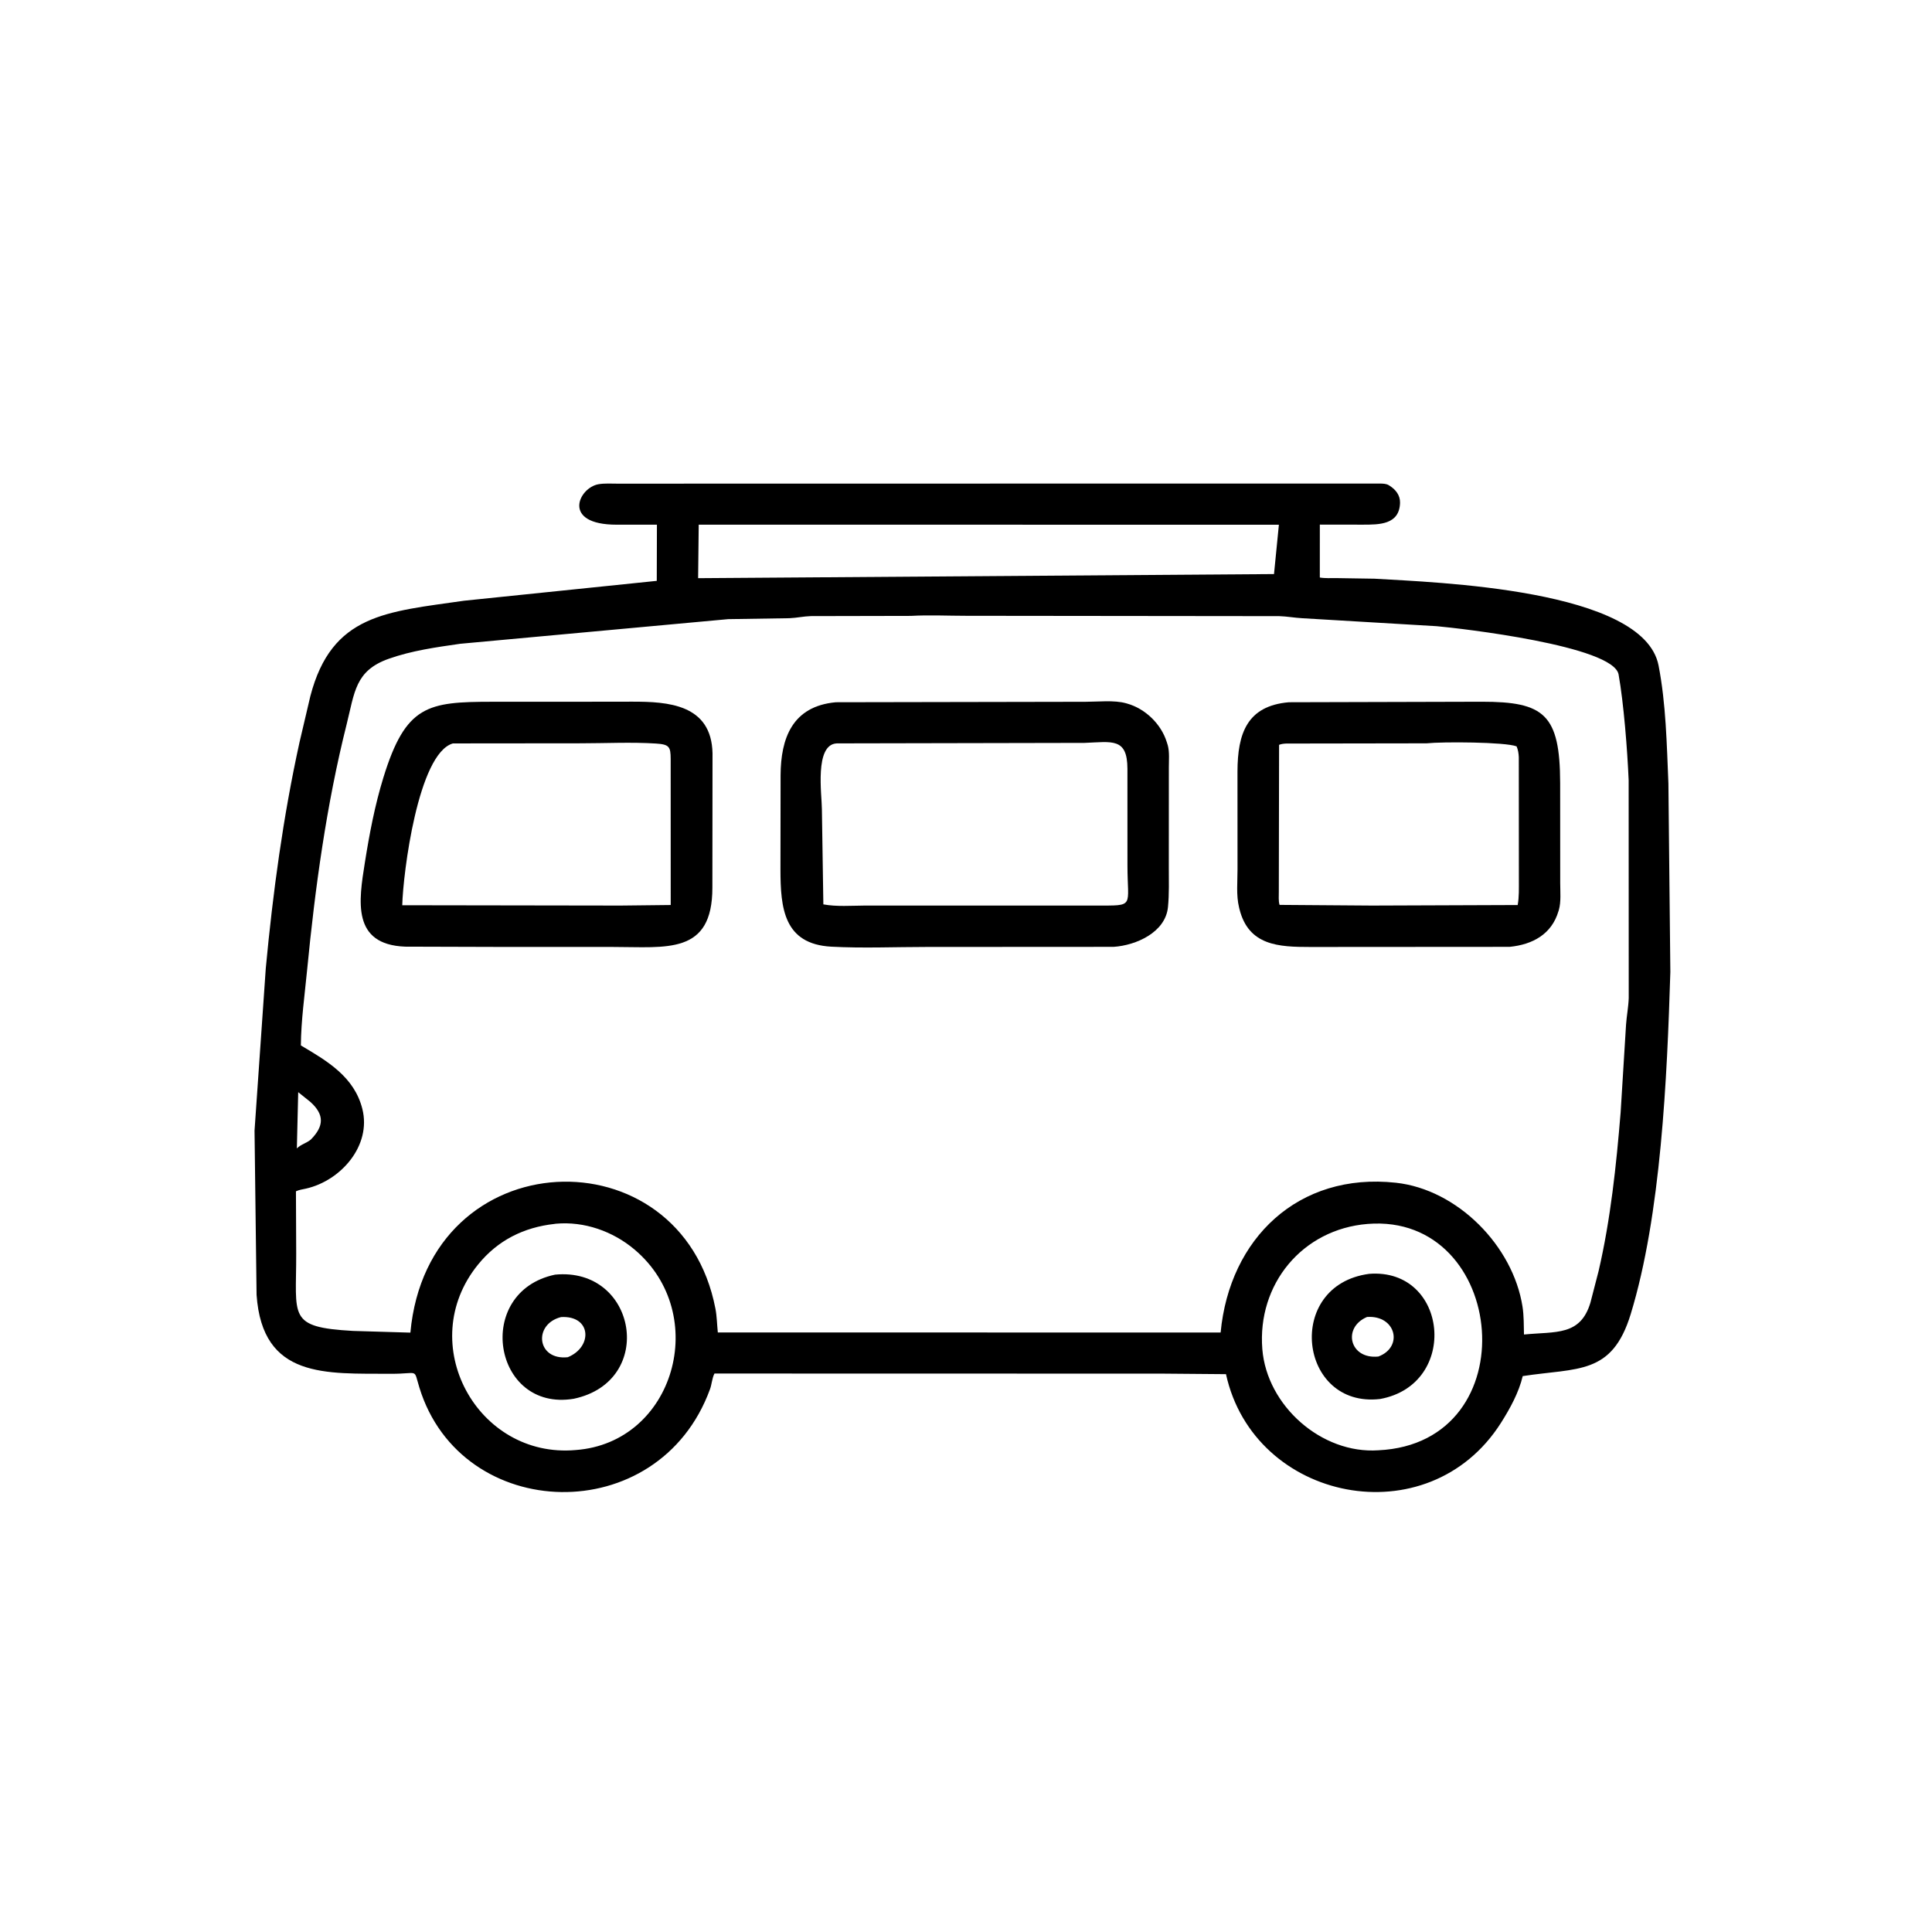<svg version="1.1" xmlns="http://www.w3.org/2000/svg" style="display: block;" viewBox="0 0 2048 2048" width="640" height="640">
<path transform="translate(0,0)" fill="rgb(0,0,0)" d="M 1232.5 1456.11 L 757.38 1456 C 754.803 1460.82 754.547 1467.35 752.639 1472.58 C 698.269 1621.59 488.837 1614.95 444.571 1470.91 C 438.109 1449.88 444.421 1456.45 414.484 1456.27 C 345.597 1455.85 278.16 1461.84 271.975 1372.56 L 269.817 1198.51 L 281.739 1026.5 C 289.324 945.724 300.072 866.139 317.499 786.845 L 328.97 738 C 351.675 650.766 409.917 648.629 491.991 636.785 L 696.202 615.732 L 696.364 556.175 L 653.794 556.194 C 594.633 556.241 613.413 516.839 634.5 513.287 C 641.067 512.181 648.234 512.714 654.896 512.705 L 812.647 512.656 L 1463.06 512.578 C 1466.12 512.677 1469.33 512.689 1472.06 514.275 L 1473 514.877 C 1479.41 518.86 1484.31 525.018 1484.1 532.998 C 1483.47 556.276 1462.09 556.161 1444.57 556.164 L 1399.08 556.1 L 1399.07 612.204 C 1404.79 613.176 1411.17 612.75 1416.99 612.813 L 1456.96 613.442 C 1521.41 617.394 1742.26 624.167 1758.12 705.349 C 1766.05 745.992 1766.83 789.244 1768.58 830.5 L 1770.64 1030.33 C 1767.18 1142.21 1760.82 1287.89 1728.57 1393.16 C 1708.76 1457.83 1672.62 1449.76 1614.15 1458.72 C 1610.05 1476.15 1600.54 1493.4 1591.02 1508.39 C 1513.96 1629.61 1329.24 1592.03 1299.6 1456.67 L 1232.5 1456.11 z M 740.669 556.194 L 740.032 612.892 L 1350.5 608.534 L 1355.68 556.22 L 740.669 556.194 z M 965.645 652.87 L 859.5 653.096 C 851.987 653.31 844.507 655.015 836.953 655.312 L 771.856 656.321 L 487.787 682.438 C 462.372 686.092 436.349 689.723 412.052 698.338 C 376.367 710.99 375.976 733.847 367.405 767.989 C 346.086 852.921 333.999 941.17 325.551 1028.25 C 322.982 1054.73 319.18 1081.58 318.925 1108.2 C 347.078 1124.82 375.54 1141.53 384.096 1175.44 C 393.955 1214.51 361.281 1251.59 324.454 1259.95 C 320.819 1260.77 317.106 1261.21 313.714 1262.83 L 313.986 1329.09 C 314.203 1395.98 304.336 1406.87 374.121 1410.83 L 435.028 1412.64 C 453.724 1208.28 722.326 1199.49 758.388 1387.25 C 759.954 1395.41 760.053 1404.17 760.921 1412.47 L 1012.17 1412.49 L 1293.92 1412.51 C 1303.33 1312.85 1376.16 1242.43 1479.77 1253.76 C 1545.04 1260.89 1603.89 1320.75 1613.93 1385.11 C 1615.43 1394.69 1615.24 1404.95 1615.48 1414.64 C 1649.36 1411.31 1675.24 1416.31 1685.91 1380.88 L 1694.58 1347.38 C 1707.33 1292.37 1713.3 1235.54 1717.93 1179.32 L 1723.69 1086 C 1724.36 1076.6 1726.2 1067.46 1726.52 1057.91 L 1726.44 827 C 1725.06 794.465 1721.21 745.563 1715.78 715 C 1710.37 684.522 1547.56 665.991 1523 663.792 L 1380.44 655.34 C 1372.27 654.898 1364.27 653.368 1356.03 653.136 L 1024.28 652.775 C 1004.93 652.782 984.92 651.774 965.645 652.87 z M 316.111 1157.73 L 314.683 1217.38 C 318.826 1213.16 324.798 1211.83 329.418 1208.05 C 343.455 1193.89 344.122 1181.67 329 1168.07 L 316.111 1157.73 z M 587.85 1297.4 C 555.208 1301.03 527.747 1314.66 506.76 1340.48 C 438.865 1424.03 505.885 1546.38 610.25 1537.1 C 714.999 1529.41 753.777 1393.11 672.672 1324.59 C 649.733 1305.21 619.334 1294.45 589.19 1297.2 L 587.85 1297.4 z M 1449.74 1297.42 C 1380.54 1303 1332.58 1361.25 1338.12 1430.16 C 1342.94 1490.19 1400.97 1541.49 1461.12 1537.36 C 1620.83 1529.86 1597.75 1285.53 1449.74 1297.42 z"/>
<path transform="translate(0,0)" fill="rgb(0,0,0)" d="M 530.75 1003.79 L 429.42 1003.49 C 372.804 1001.25 380.273 955.284 386.768 914.414 C 391.591 884.058 397.319 853.786 406.371 824.376 C 430.093 747.301 453.395 743.964 521.742 743.901 L 605.765 743.891 L 670.334 743.801 C 707.697 743.769 754.177 746.359 755.303 798.5 L 755.149 941 C 755.182 1012.45 706.453 1003.78 649.73 1003.81 L 530.75 1003.79 z M 480.077 788.06 C 443.104 798.73 427.224 926.12 426.405 959.59 L 657.77 959.938 L 710.987 959.344 L 710.947 804.482 C 710.872 791.743 709.597 789.092 695.406 788.189 C 669.155 786.519 641.989 787.928 615.601 787.932 L 480.077 788.06 z"/>
<path transform="translate(0,0)" fill="rgb(0,0,0)" d="M 1180.48 1003.7 L 981.855 1003.81 C 948.538 1003.82 914.491 1005.31 881.248 1003.52 C 830.806 1000.8 827.351 962.564 827.316 921.642 L 827.449 821.937 C 827.63 782.75 839.747 748.616 886.047 744.41 L 1150.69 743.927 C 1163.85 743.936 1181 741.94 1193.67 745.487 L 1195 745.877 C 1214.1 751.276 1230.83 767.5 1236.77 786.455 L 1237.93 790.188 C 1239.84 797.375 1239.02 806.227 1239.03 813.63 L 1238.99 919 C 1238.97 933.152 1239.5 947.588 1238.08 961.675 C 1235.39 988.319 1204.39 1002.12 1180.48 1003.7 z M 1149.69 787.5 L 887 788.024 C 863.114 789.174 871.255 842.803 871.242 857.797 L 872.794 958.679 C 886.817 961.254 902.238 960.042 916.5 959.938 L 1161.76 959.929 C 1203.72 959.854 1195.12 962.219 1195.15 917.113 L 1195.12 814.924 C 1195.03 781.7 1178.87 786.415 1149.69 787.5 z"/>
<path transform="translate(0,0)" fill="rgb(0,0,0)" d="M 1600.24 1003.7 L 1388.97 1003.84 C 1355.67 1003.83 1323.54 1002.6 1313.86 963.578 L 1313.45 961.848 C 1310.3 949.098 1311.85 934.6 1311.82 921.564 L 1311.78 817.886 C 1311.89 777.499 1321.88 748.241 1366.26 744.413 L 1570.87 743.865 C 1636.68 743.862 1653.67 756.971 1653.83 830.15 L 1653.89 936.26 C 1653.88 945.19 1654.94 956.077 1652.41 964.697 L 1652 966 C 1644.81 990.295 1624.63 1001.31 1600.24 1003.7 z M 1512.23 787.958 L 1371.49 788.179 C 1366.79 788.239 1360.17 787.699 1355.88 789.568 L 1355.6 945.239 C 1355.65 949.553 1355.08 955.19 1356.4 959.22 L 1454.4 959.938 L 1608.8 959.371 C 1610.4 950.734 1610.03 941.661 1610.07 932.902 L 1609.99 802.687 C 1609.8 798.648 1609.27 794.905 1607.65 791.175 C 1595.5 786.483 1528.98 786.169 1512.23 787.958 z"/>
<path transform="translate(0,0)" fill="rgb(0,0,0)" d="M 1462.98 1482.99 C 1376.51 1493.13 1361.24 1362.27 1451.4 1350.33 C 1535.09 1343.86 1547.43 1467.56 1462.98 1482.99 z M 1449.1 1396.05 C 1422.76 1407.16 1430.48 1441.15 1461.13 1437.98 C 1487.96 1427.92 1479.83 1393.91 1449.1 1396.05 z"/>
<path transform="translate(0,0)" fill="rgb(0,0,0)" d="M 608.192 1482.75 C 522.441 1497 501.736 1369.51 588.328 1351.19 C 675.029 1342.71 695.985 1464.25 608.192 1482.75 z M 594.729 1396.15 C 564.926 1403.7 568.972 1442.26 601.879 1438.7 C 628.547 1427.85 627.012 1394.29 594.729 1396.15 z"/>
</svg>